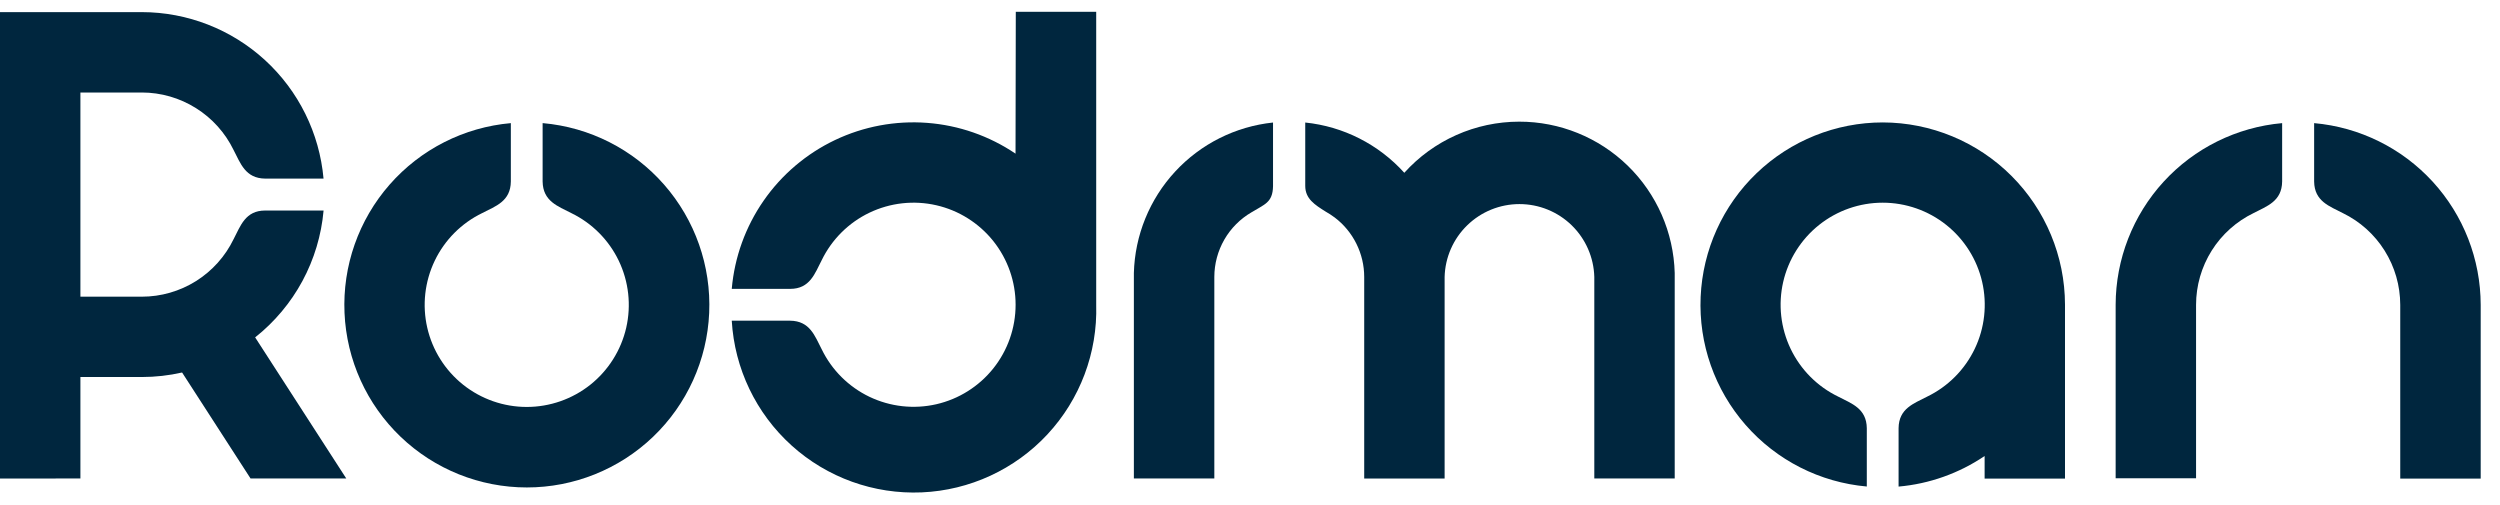<svg width="104" height="21" viewBox="0 0 104 21" fill="none" xmlns="http://www.w3.org/2000/svg">
<path d="M22.573 5.122V7.55C22.585 8.376 23.21 8.576 23.763 8.863C24.628 9.282 25.325 9.982 25.741 10.848C26.156 11.715 26.265 12.697 26.051 13.633C25.836 14.57 25.309 15.406 24.558 16.005C23.806 16.603 22.873 16.929 21.912 16.929C20.951 16.929 20.019 16.603 19.267 16.005C18.515 15.406 17.989 14.57 17.774 13.633C17.559 12.697 17.669 11.715 18.084 10.848C18.499 9.982 19.197 9.282 20.061 8.863C20.617 8.576 21.242 8.376 21.251 7.55V5.122C19.303 5.294 17.496 6.21 16.207 7.681C14.917 9.153 14.246 11.065 14.332 13.019C14.417 14.973 15.254 16.819 16.667 18.171C18.08 19.523 19.961 20.278 21.917 20.278C23.873 20.278 25.754 19.523 27.167 18.171C28.58 16.819 29.416 14.973 29.502 13.019C29.588 11.065 28.916 9.153 27.627 7.681C26.338 6.21 24.531 5.294 22.582 5.122H22.573Z" fill="#00263E"/>
<path d="M42.246 6.392C41.151 5.652 39.883 5.21 38.565 5.111C37.248 5.012 35.927 5.259 34.734 5.827C33.542 6.395 32.518 7.265 31.765 8.351C31.012 9.437 30.556 10.7 30.441 12.017H32.871C33.695 12.017 33.895 11.379 34.182 10.826C34.601 9.962 35.301 9.264 36.167 8.849C37.034 8.434 38.016 8.324 38.953 8.539C39.889 8.754 40.725 9.281 41.324 10.032C41.923 10.784 42.249 11.716 42.249 12.677C42.249 13.638 41.923 14.571 41.324 15.323C40.725 16.074 39.889 16.601 38.953 16.816C38.016 17.031 37.034 16.921 36.167 16.506C35.301 16.09 34.601 15.393 34.182 14.528C33.895 13.976 33.695 13.35 32.869 13.341H30.441C30.557 15.331 31.451 17.196 32.93 18.532C34.409 19.869 36.355 20.569 38.347 20.483C40.339 20.396 42.216 19.529 43.574 18.069C44.931 16.609 45.66 14.674 45.602 12.681V0.49H42.257L42.246 6.392Z" fill="#00263E"/>
<path d="M52.958 7.746V5.097C51.398 5.261 49.951 5.986 48.886 7.138C47.821 8.289 47.211 9.789 47.169 11.357V19.905H50.516V11.52C50.517 10.976 50.66 10.441 50.931 9.969C51.203 9.497 51.593 9.105 52.064 8.831C52.598 8.501 52.946 8.433 52.958 7.746Z" fill="#00263E"/>
<path d="M3.345 19.905V15.684H5.9C6.463 15.684 7.025 15.621 7.575 15.496L10.423 19.905H14.405L10.614 14.035C11.422 13.395 12.091 12.597 12.581 11.69C13.07 10.783 13.37 9.785 13.461 8.758H11.031C10.205 8.758 10.007 9.396 9.718 9.948C9.37 10.666 8.828 11.27 8.153 11.694C7.477 12.117 6.697 12.342 5.9 12.342H3.345V3.848H5.9C6.697 3.849 7.477 4.074 8.152 4.498C8.827 4.921 9.37 5.525 9.718 6.242C10.007 6.795 10.205 7.421 11.033 7.43H13.459C13.29 5.54 12.422 3.782 11.023 2.5C9.624 1.219 7.797 0.506 5.9 0.504H0V19.907L3.345 19.905Z" fill="#00263E"/>
<path d="M93.75 8.863C94.302 8.576 94.928 8.376 94.937 7.55V5.122C93.048 5.291 91.29 6.16 90.008 7.558C88.727 8.957 88.014 10.784 88.011 12.681V19.896H91.356V12.681C91.357 11.884 91.582 11.103 92.005 10.428C92.428 9.753 93.033 9.211 93.75 8.863Z" fill="#00263E"/>
<path d="M96.268 5.122V7.552C96.28 8.376 96.905 8.576 97.458 8.863C98.175 9.211 98.779 9.753 99.202 10.429C99.625 11.104 99.849 11.884 99.85 12.681V19.909H103.197V12.681C103.193 10.783 102.481 8.956 101.199 7.557C99.917 6.159 98.158 5.29 96.268 5.122Z" fill="#00263E"/>
<path d="M63.197 5.061C62.296 5.062 61.405 5.251 60.582 5.618C59.759 5.984 59.022 6.519 58.419 7.188C57.351 6.005 55.883 5.26 54.298 5.097V7.732C54.298 8.269 54.692 8.517 55.149 8.804C55.271 8.872 55.388 8.948 55.499 9.031L55.52 9.045C55.903 9.335 56.213 9.709 56.426 10.139C56.64 10.569 56.751 11.043 56.751 11.523V19.907H60.096V11.52C60.117 10.709 60.455 9.938 61.037 9.372C61.618 8.806 62.398 8.49 63.209 8.49C64.021 8.49 64.8 8.806 65.382 9.372C65.963 9.938 66.301 10.709 66.323 11.52V19.905H69.668V11.357C69.623 9.671 68.922 8.069 67.713 6.892C66.504 5.716 64.883 5.059 63.197 5.061Z" fill="#00263E"/>
<path d="M78.323 5.093C76.369 5.094 74.491 5.849 73.079 7.201C71.668 8.552 70.833 10.396 70.747 12.348C70.661 14.301 71.332 16.211 72.62 17.681C73.907 19.151 75.712 20.067 77.659 20.239V17.812C77.647 16.986 77.022 16.788 76.469 16.499C75.604 16.08 74.907 15.38 74.491 14.513C74.076 13.647 73.966 12.665 74.181 11.728C74.396 10.792 74.923 9.956 75.674 9.357C76.426 8.758 77.359 8.432 78.32 8.432C79.281 8.432 80.213 8.758 80.965 9.357C81.716 9.956 82.243 10.792 82.458 11.728C82.673 12.665 82.564 13.647 82.148 14.513C81.733 15.38 81.035 16.08 80.171 16.499C79.618 16.788 78.99 16.986 78.981 17.814V20.242C80.262 20.129 81.494 19.691 82.56 18.97V19.91H85.904V12.667C85.898 10.659 85.097 8.735 83.677 7.316C82.256 5.896 80.331 5.097 78.323 5.093Z" fill="#00263E"/>
</svg>

